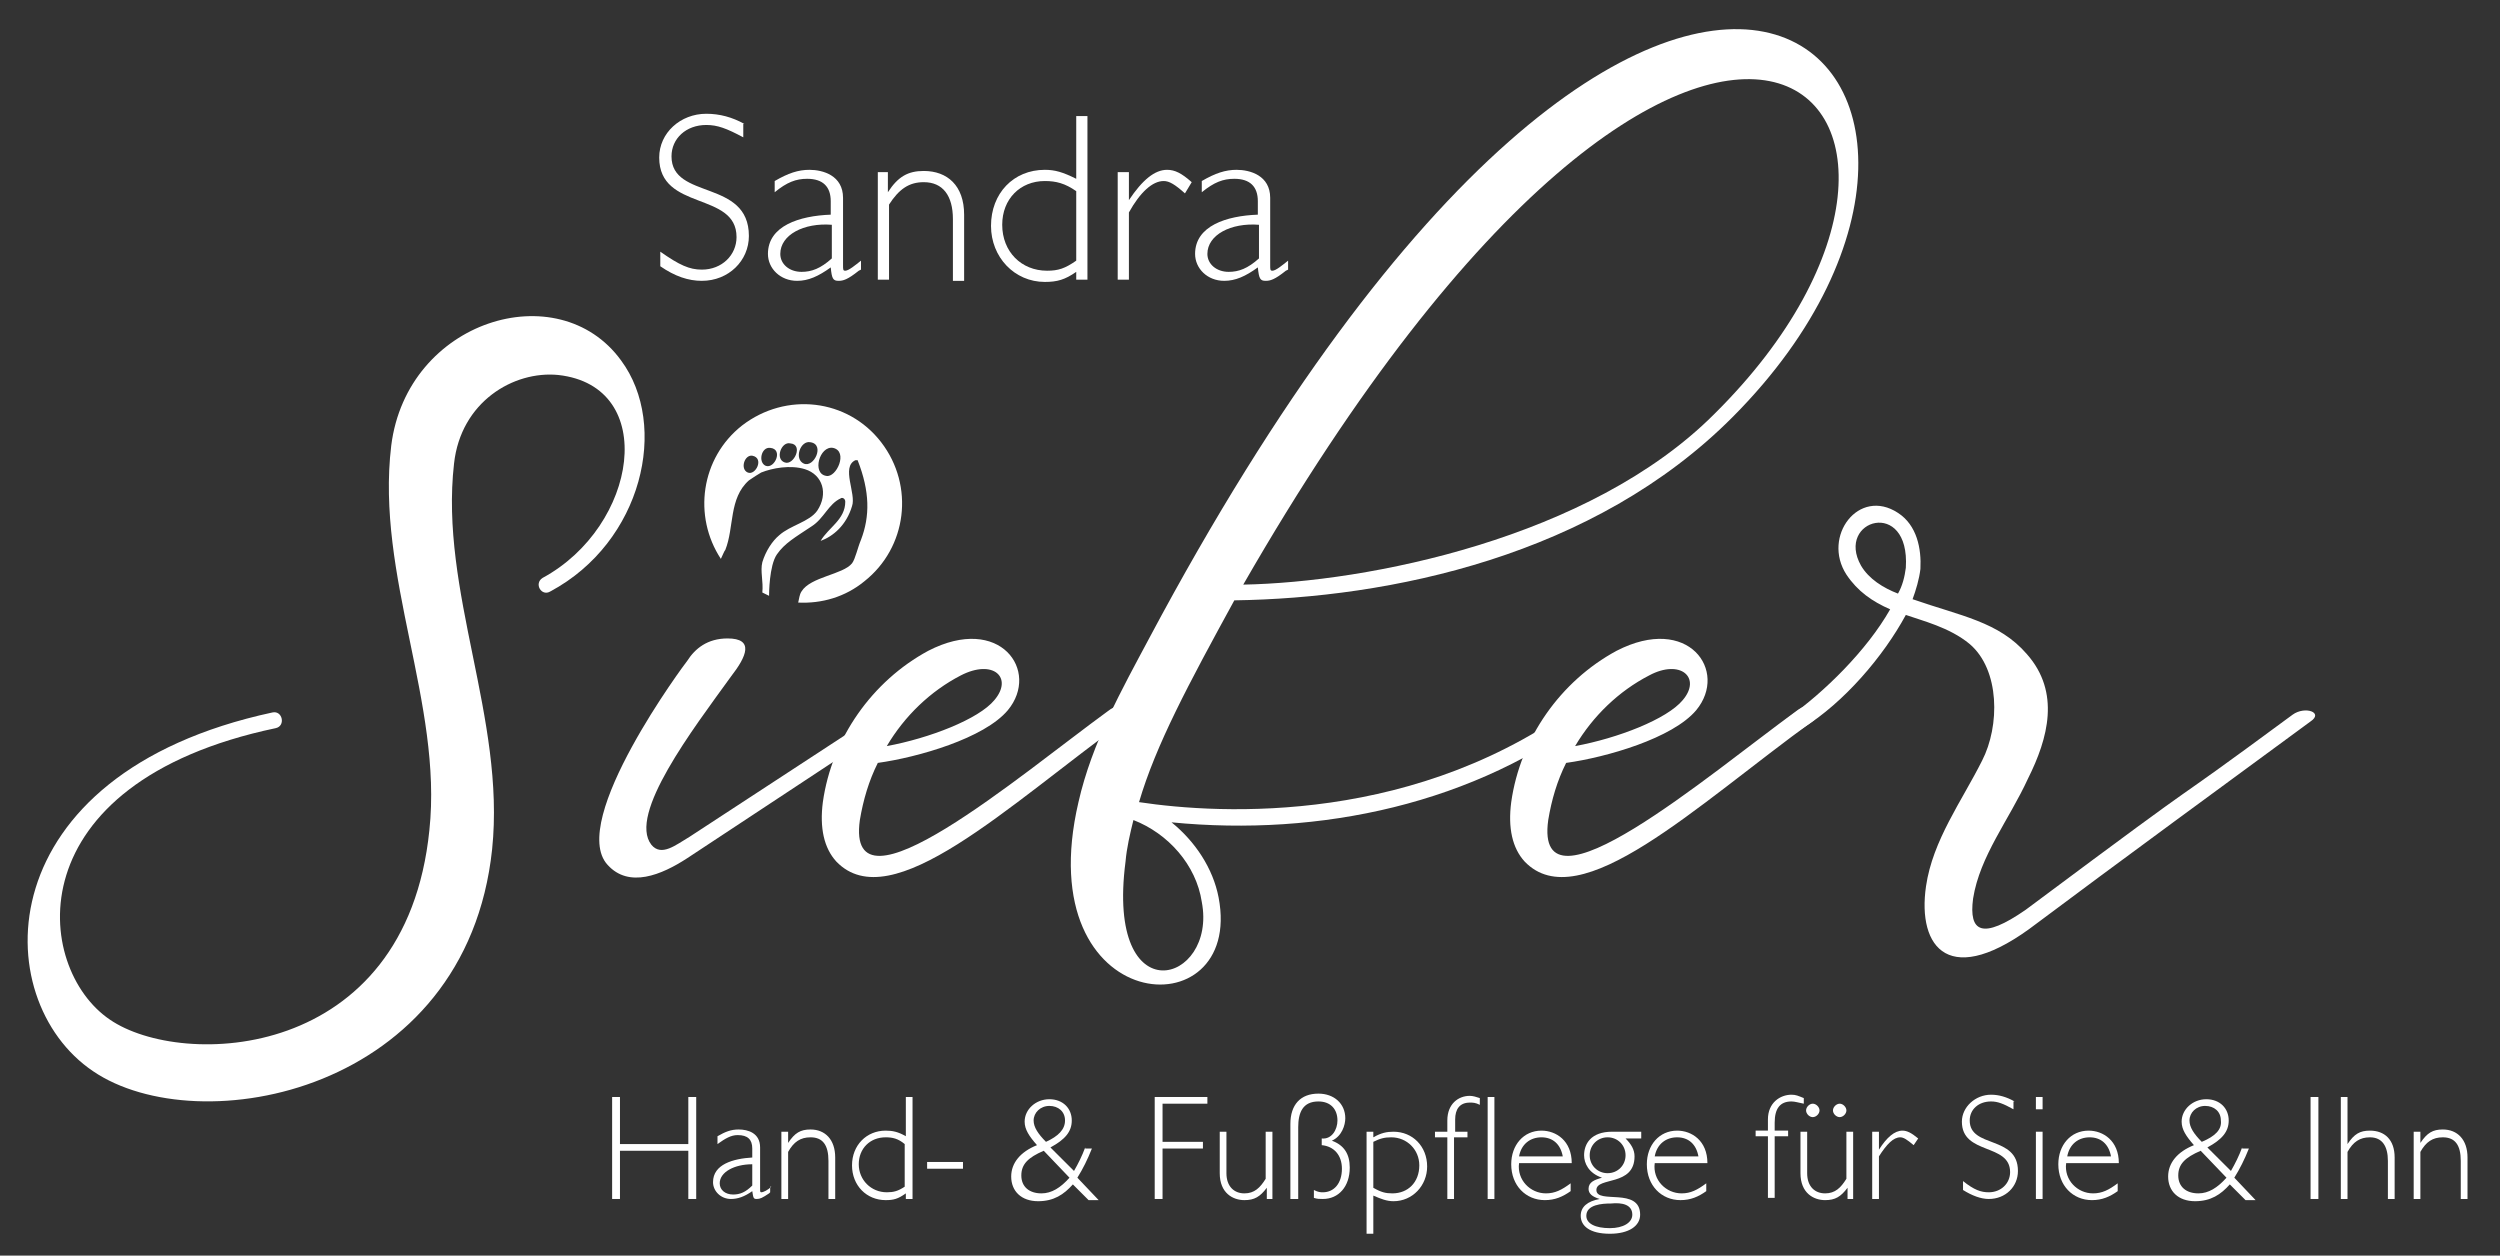 <?xml version="1.0" encoding="UTF-8"?>
<svg xmlns="http://www.w3.org/2000/svg" xmlns:xlink="http://www.w3.org/1999/xlink" width="223pt" height="112pt" viewBox="0 0 223 112" version="1.1">
<rect x="0" y="0" width="223" height="112" fill="#333333" stroke="none"/>
<g id="surface1">
<path style=" stroke:none;fill-rule:nonzero;fill:rgb(100%,100%,100%);fill-opacity:1;" d="M 62.102 97.852 L 61.398 97.852 L 61.398 102.051 L 55.301 102.051 L 55.301 97.852 L 54.602 97.852 L 54.602 106.949 L 55.301 106.949 L 55.301 102.648 L 61.398 102.648 L 61.398 106.949 L 62.102 106.949 Z M 62.102 97.852 "/>
<path style=" stroke:none;fill-rule:nonzero;fill:rgb(100%,100%,100%);fill-opacity:1;" d="M 67.102 105.75 C 66.5 106.352 66 106.551 65.398 106.551 C 64.699 106.551 64.199 106.148 64.199 105.551 C 64.199 104.551 65.5 103.852 67.102 103.852 Z M 68.801 105.852 C 68.5 106.148 68.102 106.352 67.898 106.352 C 67.801 106.352 67.801 106.25 67.801 106.051 L 67.801 102.352 C 67.801 101.051 66.699 100.75 65.898 100.75 C 65.199 100.75 64.699 100.949 64 101.352 L 64 102.051 C 64.699 101.551 65.199 101.25 65.801 101.25 C 66.699 101.25 67.102 101.648 67.102 102.449 L 67.102 103.25 C 65.398 103.352 63.602 103.852 63.602 105.449 C 63.602 106.25 64.301 106.949 65.199 106.949 C 65.801 106.949 66.398 106.75 67.102 106.25 C 67.199 106.852 67.199 106.949 67.5 106.949 C 67.801 106.949 68 106.852 68.602 106.449 L 68.699 106.352 L 68.699 105.852 Z M 68.801 105.852 "/>
<path style=" stroke:none;fill-rule:nonzero;fill:rgb(100%,100%,100%);fill-opacity:1;" d="M 70.301 100.949 L 69.699 100.949 L 69.699 106.949 L 70.301 106.949 L 70.301 102.75 C 70.801 101.852 71.398 101.449 72.301 101.449 C 73.398 101.449 73.898 102.148 73.898 103.551 L 73.898 106.949 L 74.5 106.949 L 74.5 103.25 C 74.5 101.648 73.602 100.75 72.301 100.75 C 71.398 100.75 70.898 101.051 70.301 101.949 Z M 70.301 100.949 "/>
<path style=" stroke:none;fill-rule:nonzero;fill:rgb(100%,100%,100%);fill-opacity:1;" d="M 80.699 105.852 C 80.102 106.25 79.699 106.352 79.102 106.352 C 77.699 106.352 76.602 105.25 76.602 103.852 C 76.602 102.449 77.602 101.449 79 101.449 C 79.602 101.449 80.102 101.551 80.699 102.051 Z M 81.398 97.852 L 80.801 97.852 L 80.801 101.352 C 80.102 100.949 79.602 100.852 79 100.852 C 77.301 100.852 76 102.148 76 103.949 C 76 105.75 77.301 107.051 79 107.051 C 79.699 107.051 80.102 106.949 80.801 106.449 L 80.801 106.949 L 81.398 106.949 Z M 81.398 97.852 "/>
<path style=" stroke:none;fill-rule:nonzero;fill:rgb(100%,100%,100%);fill-opacity:1;" d="M 82.699 103.648 L 85.898 103.648 L 85.898 104.25 L 82.699 104.25 Z M 82.699 103.648 "/>
<path style=" stroke:none;fill-rule:nonzero;fill:rgb(100%,100%,100%);fill-opacity:1;" d="M 95.398 105.051 C 94.602 105.949 93.801 106.449 92.898 106.449 C 91.801 106.449 91.102 105.852 91.102 104.852 C 91.102 103.852 91.699 103.25 93.102 102.648 Z M 93.301 101.852 C 92.602 101.148 92.199 100.551 92.199 99.949 C 92.199 99.25 92.801 98.648 93.602 98.648 C 94.398 98.648 95 99.148 95 99.949 C 95 100.75 94.398 101.352 93.301 101.852 Z M 96.801 102.352 C 96.5 103.148 96.199 103.75 95.801 104.449 L 93.699 102.352 C 95 101.648 95.602 100.949 95.602 99.949 C 95.602 98.852 94.801 98.051 93.602 98.051 C 92.398 98.051 91.398 98.949 91.398 100.051 C 91.398 100.75 91.801 101.352 92.5 102.148 C 91 102.75 90.199 103.75 90.199 104.949 C 90.199 106.25 91.102 107.148 92.602 107.148 C 94 107.148 94.898 106.551 95.699 105.648 L 97.102 107.051 L 98 107.051 L 96.102 105.051 C 96.602 104.25 97 103.449 97.398 102.449 L 96.801 102.449 Z M 96.801 102.352 "/>
<path style=" stroke:none;fill-rule:nonzero;fill:rgb(100%,100%,100%);fill-opacity:1;" d="M 107.699 97.852 L 103 97.852 L 103 106.949 L 103.699 106.949 L 103.699 102.449 L 107.301 102.449 L 107.301 101.852 L 103.699 101.852 L 103.699 98.449 L 107.699 98.449 Z M 107.699 97.852 "/>
<path style=" stroke:none;fill-rule:nonzero;fill:rgb(100%,100%,100%);fill-opacity:1;" d="M 112.898 106.949 L 113.5 106.949 L 113.5 100.949 L 112.898 100.949 L 112.898 105.148 C 112.398 105.949 111.898 106.449 111 106.449 C 110.102 106.449 109.398 105.852 109.398 104.648 L 109.398 100.949 L 108.801 100.949 L 108.801 104.648 C 108.801 106.449 110 107.051 111 107.051 C 111.898 107.051 112.398 106.75 113 105.949 L 113 106.949 Z M 112.898 106.949 "/>
<path style=" stroke:none;fill-rule:nonzero;fill:rgb(100%,100%,100%);fill-opacity:1;" d="M 115.199 106.949 L 115.801 106.949 L 115.801 100.551 C 115.801 99.25 116.199 98.25 117.602 98.25 C 118.699 98.25 119.301 98.949 119.301 99.949 C 119.301 100.75 118.801 101.648 117.898 101.551 L 117.898 102.148 C 119 102.25 119.699 103.051 119.699 104.25 C 119.699 105.551 119 106.352 118 106.352 C 117.801 106.352 117.602 106.352 117.199 106.148 L 117.199 106.852 C 117.5 106.949 117.699 106.949 118 106.949 C 119.398 106.949 120.398 105.852 120.398 104.148 C 120.398 102.949 119.898 102.148 118.801 101.75 C 119.699 101.352 120 100.352 120 99.75 C 120 98.449 119 97.551 117.602 97.551 C 116 97.551 115.102 98.551 115.102 100.25 L 115.102 106.949 Z M 115.199 106.949 "/>
<path style=" stroke:none;fill-rule:nonzero;fill:rgb(100%,100%,100%);fill-opacity:1;" d="M 122.5 101.852 C 123.102 101.551 123.5 101.449 124.102 101.449 C 125.5 101.449 126.602 102.551 126.602 103.949 C 126.602 105.449 125.602 106.449 124.199 106.449 C 123.602 106.449 123.199 106.352 122.5 105.949 Z M 122.5 100.949 L 121.898 100.949 L 121.898 110.051 L 122.5 110.051 L 122.5 106.648 C 123.199 106.949 123.699 107.148 124.301 107.148 C 126 107.148 127.301 105.75 127.301 104.051 C 127.301 102.25 126 100.949 124.301 100.949 C 123.699 100.949 123.199 101.051 122.5 101.449 Z M 122.5 100.949 "/>
<path style=" stroke:none;fill-rule:nonzero;fill:rgb(100%,100%,100%);fill-opacity:1;" d="M 133.301 97.852 L 132.699 97.852 L 132.699 106.949 L 133.301 106.949 Z M 131 100.949 L 129.801 100.949 L 129.801 99.852 C 129.801 98.949 130.199 98.352 131.102 98.352 C 131.398 98.352 131.602 98.352 132 98.551 L 132 97.949 C 131.699 97.852 131.398 97.75 131.102 97.75 C 130.102 97.75 129.102 98.449 129.102 99.949 L 129.102 100.949 L 128 100.949 L 128 101.449 L 129.102 101.449 L 129.102 106.949 L 129.699 106.949 L 129.699 101.449 L 130.898 101.449 L 130.898 100.949 Z M 131 100.949 "/>
<path style=" stroke:none;fill-rule:nonzero;fill:rgb(100%,100%,100%);fill-opacity:1;" d="M 135.5 103.148 C 135.699 102.051 136.5 101.449 137.5 101.449 C 138.5 101.449 139.199 102.051 139.398 103.148 Z M 140.199 103.75 C 140.199 101.75 138.801 100.852 137.5 100.852 C 135.898 100.852 134.801 102.148 134.801 103.852 C 134.801 105.75 136.102 107.051 137.801 107.051 C 138.699 107.051 139.398 106.75 140.102 106.25 L 140.102 105.551 C 139.301 106.148 138.699 106.449 137.898 106.449 C 136.5 106.449 135.301 105.25 135.5 103.75 Z M 140.199 103.75 "/>
<path style=" stroke:none;fill-rule:nonzero;fill:rgb(100%,100%,100%);fill-opacity:1;" d="M 145.602 108.352 C 145.602 109.051 144.801 109.551 143.602 109.551 C 142.301 109.551 141.5 109.148 141.5 108.449 C 141.5 107.449 142.898 107.352 143.699 107.352 C 144.699 107.25 145.602 107.449 145.602 108.352 M 145 103.051 C 145 103.949 144.301 104.648 143.398 104.648 C 142.5 104.648 141.801 103.949 141.801 103.051 C 141.801 102.148 142.5 101.449 143.398 101.449 C 144.301 101.449 145 102.148 145 103.051 Z M 146.199 100.949 L 143.801 100.949 C 141.898 100.949 141.301 102.051 141.301 103.051 C 141.301 103.75 141.699 104.648 142.898 105.051 C 142.199 105.25 141.699 105.449 141.699 106.051 C 141.699 106.449 142 106.75 142.699 106.949 C 141.602 107.148 141 107.648 141 108.449 C 141 109.352 141.801 110.051 143.602 110.051 C 145.301 110.051 146.301 109.352 146.301 108.352 C 146.301 105.852 142.398 107.449 142.398 106.148 C 142.398 104.949 145.801 105.852 145.801 103.148 C 145.801 102.551 145.5 102.051 145 101.551 L 146.398 101.551 L 146.398 100.949 Z M 146.199 100.949 "/>
<path style=" stroke:none;fill-rule:nonzero;fill:rgb(100%,100%,100%);fill-opacity:1;" d="M 147.602 103.148 C 147.801 102.051 148.602 101.449 149.602 101.449 C 150.602 101.449 151.301 102.051 151.5 103.148 Z M 152.301 103.75 C 152.301 101.75 150.898 100.852 149.602 100.852 C 148 100.852 146.898 102.148 146.898 103.852 C 146.898 105.75 148.199 107.051 149.898 107.051 C 150.801 107.051 151.5 106.75 152.199 106.25 L 152.199 105.551 C 151.398 106.148 150.801 106.449 150 106.449 C 148.602 106.449 147.398 105.25 147.602 103.75 Z M 152.301 103.75 "/>
<path style=" stroke:none;fill-rule:nonzero;fill:rgb(100%,100%,100%);fill-opacity:1;" d="M 160.898 97.949 C 160.398 97.75 160.199 97.648 159.801 97.648 C 158.801 97.648 157.699 98.352 157.699 99.852 L 157.699 100.852 L 156.602 100.852 L 156.602 101.352 L 157.699 101.352 L 157.699 106.852 L 158.301 106.852 L 158.301 101.352 L 159.5 101.352 L 159.5 100.852 L 158.301 100.852 L 158.301 100.148 C 158.301 98.852 158.801 98.25 159.801 98.25 C 160.102 98.25 160.398 98.352 160.898 98.449 Z M 160.898 97.949 "/>
<path style=" stroke:none;fill-rule:nonzero;fill:rgb(100%,100%,100%);fill-opacity:1;" d="M 164.699 106.949 L 165.301 106.949 L 165.301 100.949 L 164.699 100.949 L 164.699 105.148 C 164.199 105.949 163.699 106.449 162.801 106.449 C 161.898 106.449 161.199 105.852 161.199 104.648 L 161.199 100.949 L 160.602 100.949 L 160.602 104.648 C 160.602 106.449 161.801 107.051 162.801 107.051 C 163.699 107.051 164.199 106.75 164.801 105.949 L 164.801 106.949 Z M 161.699 98.449 C 161.398 98.449 161.102 98.75 161.102 99.051 C 161.102 99.352 161.398 99.648 161.699 99.648 C 162 99.648 162.301 99.352 162.301 99.051 C 162.301 98.75 162 98.449 161.699 98.449 Z M 164.102 98.449 C 163.801 98.449 163.5 98.75 163.5 99.051 C 163.5 99.352 163.801 99.648 164.102 99.648 C 164.398 99.648 164.699 99.352 164.699 99.051 C 164.699 98.75 164.398 98.449 164.102 98.449 Z M 164.102 98.449 "/>
<path style=" stroke:none;fill-rule:nonzero;fill:rgb(100%,100%,100%);fill-opacity:1;" d="M 171.102 101.551 C 170.5 101.051 170.102 100.852 169.699 100.852 C 169 100.852 168.301 101.449 167.602 102.551 L 167.602 100.949 L 167 100.949 L 167 106.949 L 167.602 106.949 L 167.602 103.148 C 168.301 102.051 168.898 101.449 169.5 101.449 C 169.801 101.449 170.102 101.648 170.699 102.148 Z M 171.102 101.551 "/>
<path style=" stroke:none;fill-rule:nonzero;fill:rgb(100%,100%,100%);fill-opacity:1;" d="M 179.699 98.25 C 179 97.852 178.301 97.648 177.602 97.648 C 176.199 97.648 175 98.75 175 100.051 C 175 103.051 179.301 101.949 179.301 104.551 C 179.301 105.551 178.5 106.352 177.398 106.352 C 176.699 106.352 176.102 106.148 175.102 105.352 L 175.102 106.148 C 175.898 106.648 176.699 106.949 177.398 106.949 C 178.898 106.949 180 105.852 180 104.449 C 180 101.25 175.699 102.449 175.699 99.949 C 175.699 98.949 176.5 98.25 177.602 98.25 C 178.199 98.25 178.699 98.449 179.602 98.949 L 179.602 98.25 Z M 179.699 98.25 "/>
<path style=" stroke:none;fill-rule:nonzero;fill:rgb(100%,100%,100%);fill-opacity:1;" d="M 182.199 97.852 L 181.602 97.852 L 181.602 98.949 L 182.199 98.949 Z M 182.199 100.949 L 181.602 100.949 L 181.602 106.949 L 182.199 106.949 Z M 182.199 100.949 "/>
<path style=" stroke:none;fill-rule:nonzero;fill:rgb(100%,100%,100%);fill-opacity:1;" d="M 184.398 103.148 C 184.602 102.051 185.398 101.449 186.398 101.449 C 187.398 101.449 188.102 102.051 188.301 103.148 Z M 189 103.75 C 189 101.75 187.602 100.852 186.301 100.852 C 184.699 100.852 183.602 102.148 183.602 103.852 C 183.602 105.75 184.898 107.051 186.602 107.051 C 187.5 107.051 188.199 106.75 188.898 106.25 L 188.898 105.551 C 188.102 106.148 187.5 106.449 186.699 106.449 C 185.301 106.449 184.102 105.25 184.301 103.75 Z M 189 103.75 "/>
<path style=" stroke:none;fill-rule:nonzero;fill:rgb(100%,100%,100%);fill-opacity:1;" d="M 198.602 105.051 C 197.801 105.949 197 106.449 196.102 106.449 C 195 106.449 194.301 105.852 194.301 104.852 C 194.301 103.852 194.898 103.25 196.301 102.648 Z M 196.398 101.852 C 195.699 101.148 195.301 100.551 195.301 99.949 C 195.301 99.25 195.898 98.648 196.699 98.648 C 197.5 98.648 198.102 99.148 198.102 99.949 C 198.199 100.75 197.602 101.352 196.398 101.852 Z M 200 102.352 C 199.699 103.148 199.398 103.75 199 104.449 L 196.898 102.352 C 198.199 101.648 198.801 100.949 198.801 99.949 C 198.801 98.852 198 98.051 196.801 98.051 C 195.602 98.051 194.602 98.949 194.602 100.051 C 194.602 100.75 195 101.352 195.699 102.148 C 194.199 102.75 193.398 103.75 193.398 104.949 C 193.398 106.25 194.301 107.148 195.801 107.148 C 197.199 107.148 198.102 106.551 198.898 105.648 L 200.301 107.051 L 201.199 107.051 L 199.301 105.051 C 199.801 104.25 200.199 103.449 200.602 102.449 L 200 102.449 Z M 200 102.352 "/>
<path style=" stroke:none;fill-rule:nonzero;fill:rgb(100%,100%,100%);fill-opacity:1;" d="M 206.102 97.852 L 206.801 97.852 L 206.801 106.949 L 206.102 106.949 Z M 206.102 97.852 "/>
<path style=" stroke:none;fill-rule:nonzero;fill:rgb(100%,100%,100%);fill-opacity:1;" d="M 209.398 97.852 L 208.801 97.852 L 208.801 106.949 L 209.398 106.949 L 209.398 102.75 C 209.898 101.852 210.5 101.449 211.398 101.449 C 212.5 101.449 213 102.25 213 103.551 L 213 106.949 L 213.602 106.949 L 213.602 103.25 C 213.602 101.648 212.699 100.852 211.398 100.852 C 210.5 100.852 210 101.148 209.398 102.051 Z M 209.398 97.852 "/>
<path style=" stroke:none;fill-rule:nonzero;fill:rgb(100%,100%,100%);fill-opacity:1;" d="M 215.898 100.949 L 215.301 100.949 L 215.301 106.949 L 215.898 106.949 L 215.898 102.75 C 216.398 101.852 217 101.449 217.898 101.449 C 219 101.449 219.5 102.148 219.5 103.551 L 219.5 106.949 L 220.102 106.949 L 220.102 103.25 C 220.102 101.648 219.199 100.75 217.898 100.75 C 217 100.75 216.5 101.051 215.898 101.949 Z M 215.898 100.949 "/>
<path style=" stroke:none;fill-rule:nonzero;fill:rgb(100%,100%,100%);fill-opacity:1;" d="M 66.398 11.051 C 65.301 10.449 64.199 10.148 63 10.148 C 60.699 10.148 58.801 11.852 58.801 14.051 C 58.801 18.852 65.699 17.051 65.699 21.148 C 65.699 22.75 64.398 24.051 62.602 24.051 C 61.5 24.051 60.602 23.648 58.898 22.449 L 58.898 23.75 C 60.199 24.648 61.398 25.051 62.602 25.051 C 65 25.051 66.801 23.25 66.801 21.051 C 66.801 15.949 59.898 17.852 59.898 13.949 C 59.898 12.352 61.199 11.148 63 11.148 C 64 11.148 64.801 11.449 66.301 12.25 L 66.301 11.051 Z M 66.398 11.051 "/>
<path style=" stroke:none;fill-rule:nonzero;fill:rgb(100%,100%,100%);fill-opacity:1;" d="M 74.199 23.051 C 73.199 23.949 72.398 24.25 71.5 24.25 C 70.398 24.25 69.602 23.551 69.602 22.648 C 69.602 20.949 71.699 19.852 74.199 20.051 Z M 76.801 23.25 C 76.301 23.648 75.699 24.148 75.398 24.148 C 75.199 24.148 75.199 24.051 75.199 23.648 L 75.199 17.648 C 75.199 15.648 73.398 15.148 72.199 15.148 C 71.199 15.148 70.301 15.449 69.102 16.148 L 69.102 17.148 C 70.199 16.25 71 15.949 72 15.949 C 73.398 15.949 74.102 16.648 74.102 17.949 L 74.102 19.148 C 71.301 19.25 68.5 20.148 68.5 22.648 C 68.5 23.949 69.602 25.051 71.102 25.051 C 72.102 25.051 73 24.648 74.102 23.852 C 74.199 24.852 74.301 25.051 74.801 25.051 C 75.199 25.051 75.602 24.949 76.602 24.148 L 76.801 24.051 Z M 76.801 23.25 "/>
<path style=" stroke:none;fill-rule:nonzero;fill:rgb(100%,100%,100%);fill-opacity:1;" d="M 79.301 15.352 L 78.301 15.352 L 78.301 24.949 L 79.301 24.949 L 79.301 18.25 C 80.199 16.852 81.102 16.25 82.398 16.25 C 84.102 16.25 85 17.449 85 19.551 L 85 25.051 L 86 25.051 L 86 19.148 C 86 16.551 84.5 15.25 82.398 15.25 C 81 15.25 80.102 15.75 79.199 17.148 L 79.199 15.352 Z M 79.301 15.352 "/>
<path style=" stroke:none;fill-rule:nonzero;fill:rgb(100%,100%,100%);fill-opacity:1;" d="M 96 23.25 C 95 23.949 94.398 24.148 93.398 24.148 C 91.102 24.148 89.398 22.449 89.398 20.051 C 89.398 17.75 91 16.148 93.199 16.148 C 94.199 16.148 95 16.352 96 17.051 Z M 97 10.352 L 96 10.352 L 96 15.949 C 94.801 15.352 94.102 15.148 93.199 15.148 C 90.398 15.148 88.398 17.25 88.398 20.148 C 88.398 22.949 90.5 25.148 93.199 25.148 C 94.301 25.148 95 24.949 96 24.25 L 96 24.949 L 97 24.949 Z M 97 10.352 "/>
<path style=" stroke:none;fill-rule:nonzero;fill:rgb(100%,100%,100%);fill-opacity:1;" d="M 106.301 16.25 C 105.398 15.449 104.801 15.148 104.102 15.148 C 103 15.148 101.898 16.051 100.699 17.852 L 100.699 15.352 L 99.699 15.352 L 99.699 24.949 L 100.699 24.949 L 100.699 18.949 C 101.699 17.148 102.801 16.148 103.801 16.148 C 104.301 16.148 104.801 16.449 105.699 17.25 Z M 106.301 16.25 "/>
<path style=" stroke:none;fill-rule:nonzero;fill:rgb(100%,100%,100%);fill-opacity:1;" d="M 112.301 23.051 C 111.301 23.949 110.5 24.25 109.602 24.25 C 108.5 24.25 107.699 23.551 107.699 22.648 C 107.699 20.949 109.801 19.852 112.301 20.051 Z M 114.898 23.25 C 114.398 23.648 113.801 24.148 113.5 24.148 C 113.301 24.148 113.301 24.051 113.301 23.648 L 113.301 17.648 C 113.301 15.648 111.5 15.148 110.301 15.148 C 109.301 15.148 108.398 15.449 107.199 16.148 L 107.199 17.148 C 108.301 16.25 109.102 15.949 110.102 15.949 C 111.5 15.949 112.199 16.648 112.199 17.949 L 112.199 19.148 C 109.398 19.25 106.602 20.148 106.602 22.648 C 106.602 23.949 107.699 25.051 109.199 25.051 C 110.199 25.051 111.102 24.648 112.199 23.852 C 112.301 24.852 112.398 25.051 112.898 25.051 C 113.301 25.051 113.699 24.949 114.699 24.148 L 114.898 24.051 Z M 114.898 23.25 "/>
<path style=" stroke:none;fill-rule:nonzero;fill:rgb(100%,100%,100%);fill-opacity:1;" d="M 79.398 62.949 L 61.5 74.648 C 60.301 75.352 59 76.449 58.102 75.352 C 56 72.648 61.801 65.051 65.199 60.352 C 66.602 58.551 67.301 56.949 64.898 56.949 C 63.102 56.949 62 57.852 61.301 58.949 C 61.199 59.051 50.602 73.25 54.199 77.148 C 56.102 79.25 59 78.051 61.301 76.551 L 80.102 64.148 C 81.398 63.352 80.5 62.148 79.398 62.949 "/>
<path style=" stroke:none;fill-rule:nonzero;fill:rgb(100%,100%,100%);fill-opacity:1;" d="M 88.699 62.449 C 87.301 64.148 82.898 65.852 79.102 66.551 C 80.699 63.852 83 61.648 85.699 60.25 C 88.602 58.75 90.398 60.449 88.699 62.449 M 98.801 63.449 C 91.102 69.051 75.398 82.449 76.699 73.148 C 77 71.352 77.5 69.648 78.301 68.051 C 81.898 67.551 87.801 65.852 89.898 63.352 C 92.801 59.852 89.199 54.75 82.801 58.051 C 77.801 60.75 74.199 65.852 73.398 71.551 C 73.102 73.852 73.5 75.648 74.602 76.852 C 79.5 81.949 89.898 71.852 100.398 64.25 C 101.102 63.551 100.301 62.25 98.801 63.449 Z M 98.801 63.449 "/>
<path style=" stroke:none;fill-rule:nonzero;fill:rgb(100%,100%,100%);fill-opacity:1;" d="M 55.398 32.148 C 49.801 24.449 36.301 28.551 34.898 39.75 C 33.5 51.352 39.5 62.75 38.301 74.051 C 36.199 94.75 16.199 95.352 9.801 90.949 C 3 86.352 1.301 69.852 24.602 64.949 C 25.5 64.75 25.199 63.352 24.301 63.551 C -1.199 69.051 -1.199 89.148 8.301 95.551 C 17.699 101.949 41.602 97.551 43.898 75.75 C 45.102 64.051 39.199 52.75 40.5 41.352 C 41.102 35.852 45.801 33.051 49.801 33.449 C 58.801 34.449 56.898 46.949 48.398 51.551 C 47.602 52.051 48.301 53.25 49.102 52.75 C 57.301 48.352 59.699 37.949 55.398 32.148 "/>
<path style=" stroke:none;fill-rule:nonzero;fill:rgb(100%,100%,100%);fill-opacity:1;" d="M 107.199 80.449 C 108.602 87.75 98.602 90.648 100.398 76.852 C 100.5 75.648 100.801 74.352 101.102 73.148 C 104.199 74.352 106.699 77.148 107.199 80.449 M 152.898 36.949 C 141.801 48.051 121.898 51.949 110.898 52.148 C 152.199 -19.75 180.801 9.352 152.898 36.949 Z M 154.602 37.148 C 184.801 6.75 149.102 -30.551 102.5 56.949 C 100.102 61.449 97.398 66.25 96.199 71.551 C 91.699 90.852 111 92.051 108.699 80.051 C 108.199 77.449 106.602 75.051 104.5 73.352 C 117.699 74.648 131.602 71.75 142.301 63.449 C 143.102 62.852 142.199 61.75 141.5 62.25 C 126.602 73.648 108.898 72.648 101.602 71.551 C 103.102 66.449 106 61.051 110.102 53.551 C 123.898 53.352 142.199 49.648 154.602 37.148 Z M 154.602 37.148 "/>
<path style=" stroke:none;fill-rule:nonzero;fill:rgb(100%,100%,100%);fill-opacity:1;" d="M 150.102 62.449 C 148.699 64.148 144.301 65.852 140.5 66.551 C 142.102 63.852 144.398 61.648 147.102 60.25 C 149.898 58.75 151.801 60.449 150.102 62.449 M 160.199 63.449 C 152.5 69.051 136.801 82.449 138.102 73.148 C 138.398 71.352 138.898 69.648 139.699 68.051 C 143.301 67.551 149.199 65.852 151.301 63.352 C 154.199 59.852 150.602 54.75 144.199 58.051 C 139.199 60.75 135.602 65.852 134.801 71.551 C 134.5 73.852 134.898 75.648 136 76.852 C 140.898 81.949 151.301 71.852 161.801 64.25 C 162.5 63.551 161.699 62.25 160.199 63.449 Z M 160.199 63.449 "/>
<path style=" stroke:none;fill-rule:nonzero;fill:rgb(100%,100%,100%);fill-opacity:1;" d="M 166 50.449 C 163.699 46.352 170.398 44.352 170 50.648 C 169.898 51.449 169.699 52.25 169.301 52.949 C 168 52.449 166.699 51.648 166 50.449 M 204.5 63.75 C 190.801 73.852 200 66.75 180.699 81.148 C 176.801 83.852 175.602 83.148 176 80.148 C 176.602 76.352 179.199 73.148 180.898 69.449 C 182.699 65.852 183.801 61.75 180.801 58.352 C 178.301 55.449 174.898 54.949 170.602 53.449 C 170.898 52.648 171.199 51.648 171.301 50.75 C 171.398 48.949 171 46.852 169.301 45.75 C 165.801 43.449 162.5 47.852 164.699 51.25 C 165.699 52.75 167 53.648 168.602 54.352 C 166.5 58.051 162.699 61.75 159.602 63.949 C 158.102 64.949 159.5 65.949 160.801 64.949 C 164.5 62.648 168 58.551 170 54.852 C 171.398 55.352 173.898 55.949 175.699 57.449 C 178.398 59.75 178.398 64.75 176.801 67.852 C 175 71.449 172.398 74.949 171.801 79.051 C 171 84.551 173.898 88.352 181.699 82.352 C 188.102 77.551 199.699 69.051 206.102 64.352 C 207.301 63.551 205.602 62.949 204.5 63.75 Z M 204.5 63.75 "/>
<path style=" stroke:none;fill-rule:evenodd;fill:rgb(100%,100%,100%);fill-opacity:1;" d="M 73.699 42.449 C 72.398 42.25 73.102 39.75 74.301 39.949 C 75.699 40.25 74.602 42.648 73.699 42.449 M 71.699 41.352 C 70.801 40.949 71.398 39.25 72.301 39.449 C 73.602 39.648 72.602 41.75 71.699 41.352 Z M 70 41.25 C 69.102 40.949 69.699 39.352 70.5 39.551 C 71.699 39.648 70.801 41.551 70 41.25 Z M 68.301 41.551 C 67.602 41.25 67.898 39.852 68.699 39.949 C 69.898 40.051 69.102 41.852 68.301 41.551 Z M 66.699 42.148 C 66 41.852 66.398 40.551 67.102 40.648 C 68.199 40.852 67.398 42.449 66.699 42.148 Z M 66.199 37.949 C 62.5 40.852 61.801 46.051 64.301 49.852 C 64.5 49.449 64.602 49.148 64.699 49.051 C 65.5 47.051 65 44.449 66.801 42.852 C 67.102 42.648 67.699 42.25 67.898 42.148 C 68.898 41.75 70.5 41.449 71.801 41.852 C 73.398 42.352 73.898 44.051 72.898 45.551 C 72.199 46.551 70.5 46.852 69.5 47.75 C 68.898 48.25 68.301 49.148 68 50.148 C 67.801 50.949 68.102 51.852 68 52.852 C 68.199 52.949 68.398 53.051 68.602 53.148 C 68.602 53.051 68.602 53.051 68.602 53.051 C 68.602 53.051 68.602 50.449 69.301 49.449 C 70 48.449 70.898 47.949 72.398 46.949 C 73.5 46.25 73.898 44.949 75 44.449 C 75.102 44.352 75.398 44.449 75.398 44.75 C 75.398 46.352 73.898 47.051 73.199 48.25 C 74.301 47.852 75.5 46.852 76 45.148 C 76.398 44.051 75 41.648 76.301 41.051 C 76.398 41.051 76.398 41.051 76.5 41.051 C 77.602 43.852 77.602 46.051 76.801 48.148 C 76.5 48.852 76.301 49.852 76 50.25 C 75.199 51.25 72.301 51.449 71.5 52.75 C 71.301 53.051 71.301 53.352 71.199 53.75 C 73.301 53.852 75.398 53.25 77.102 51.852 C 80.898 48.852 81.602 43.352 78.602 39.449 C 75.602 35.551 70.102 34.949 66.199 37.949 Z M 66.199 37.949 "/>
</g>
</svg>
